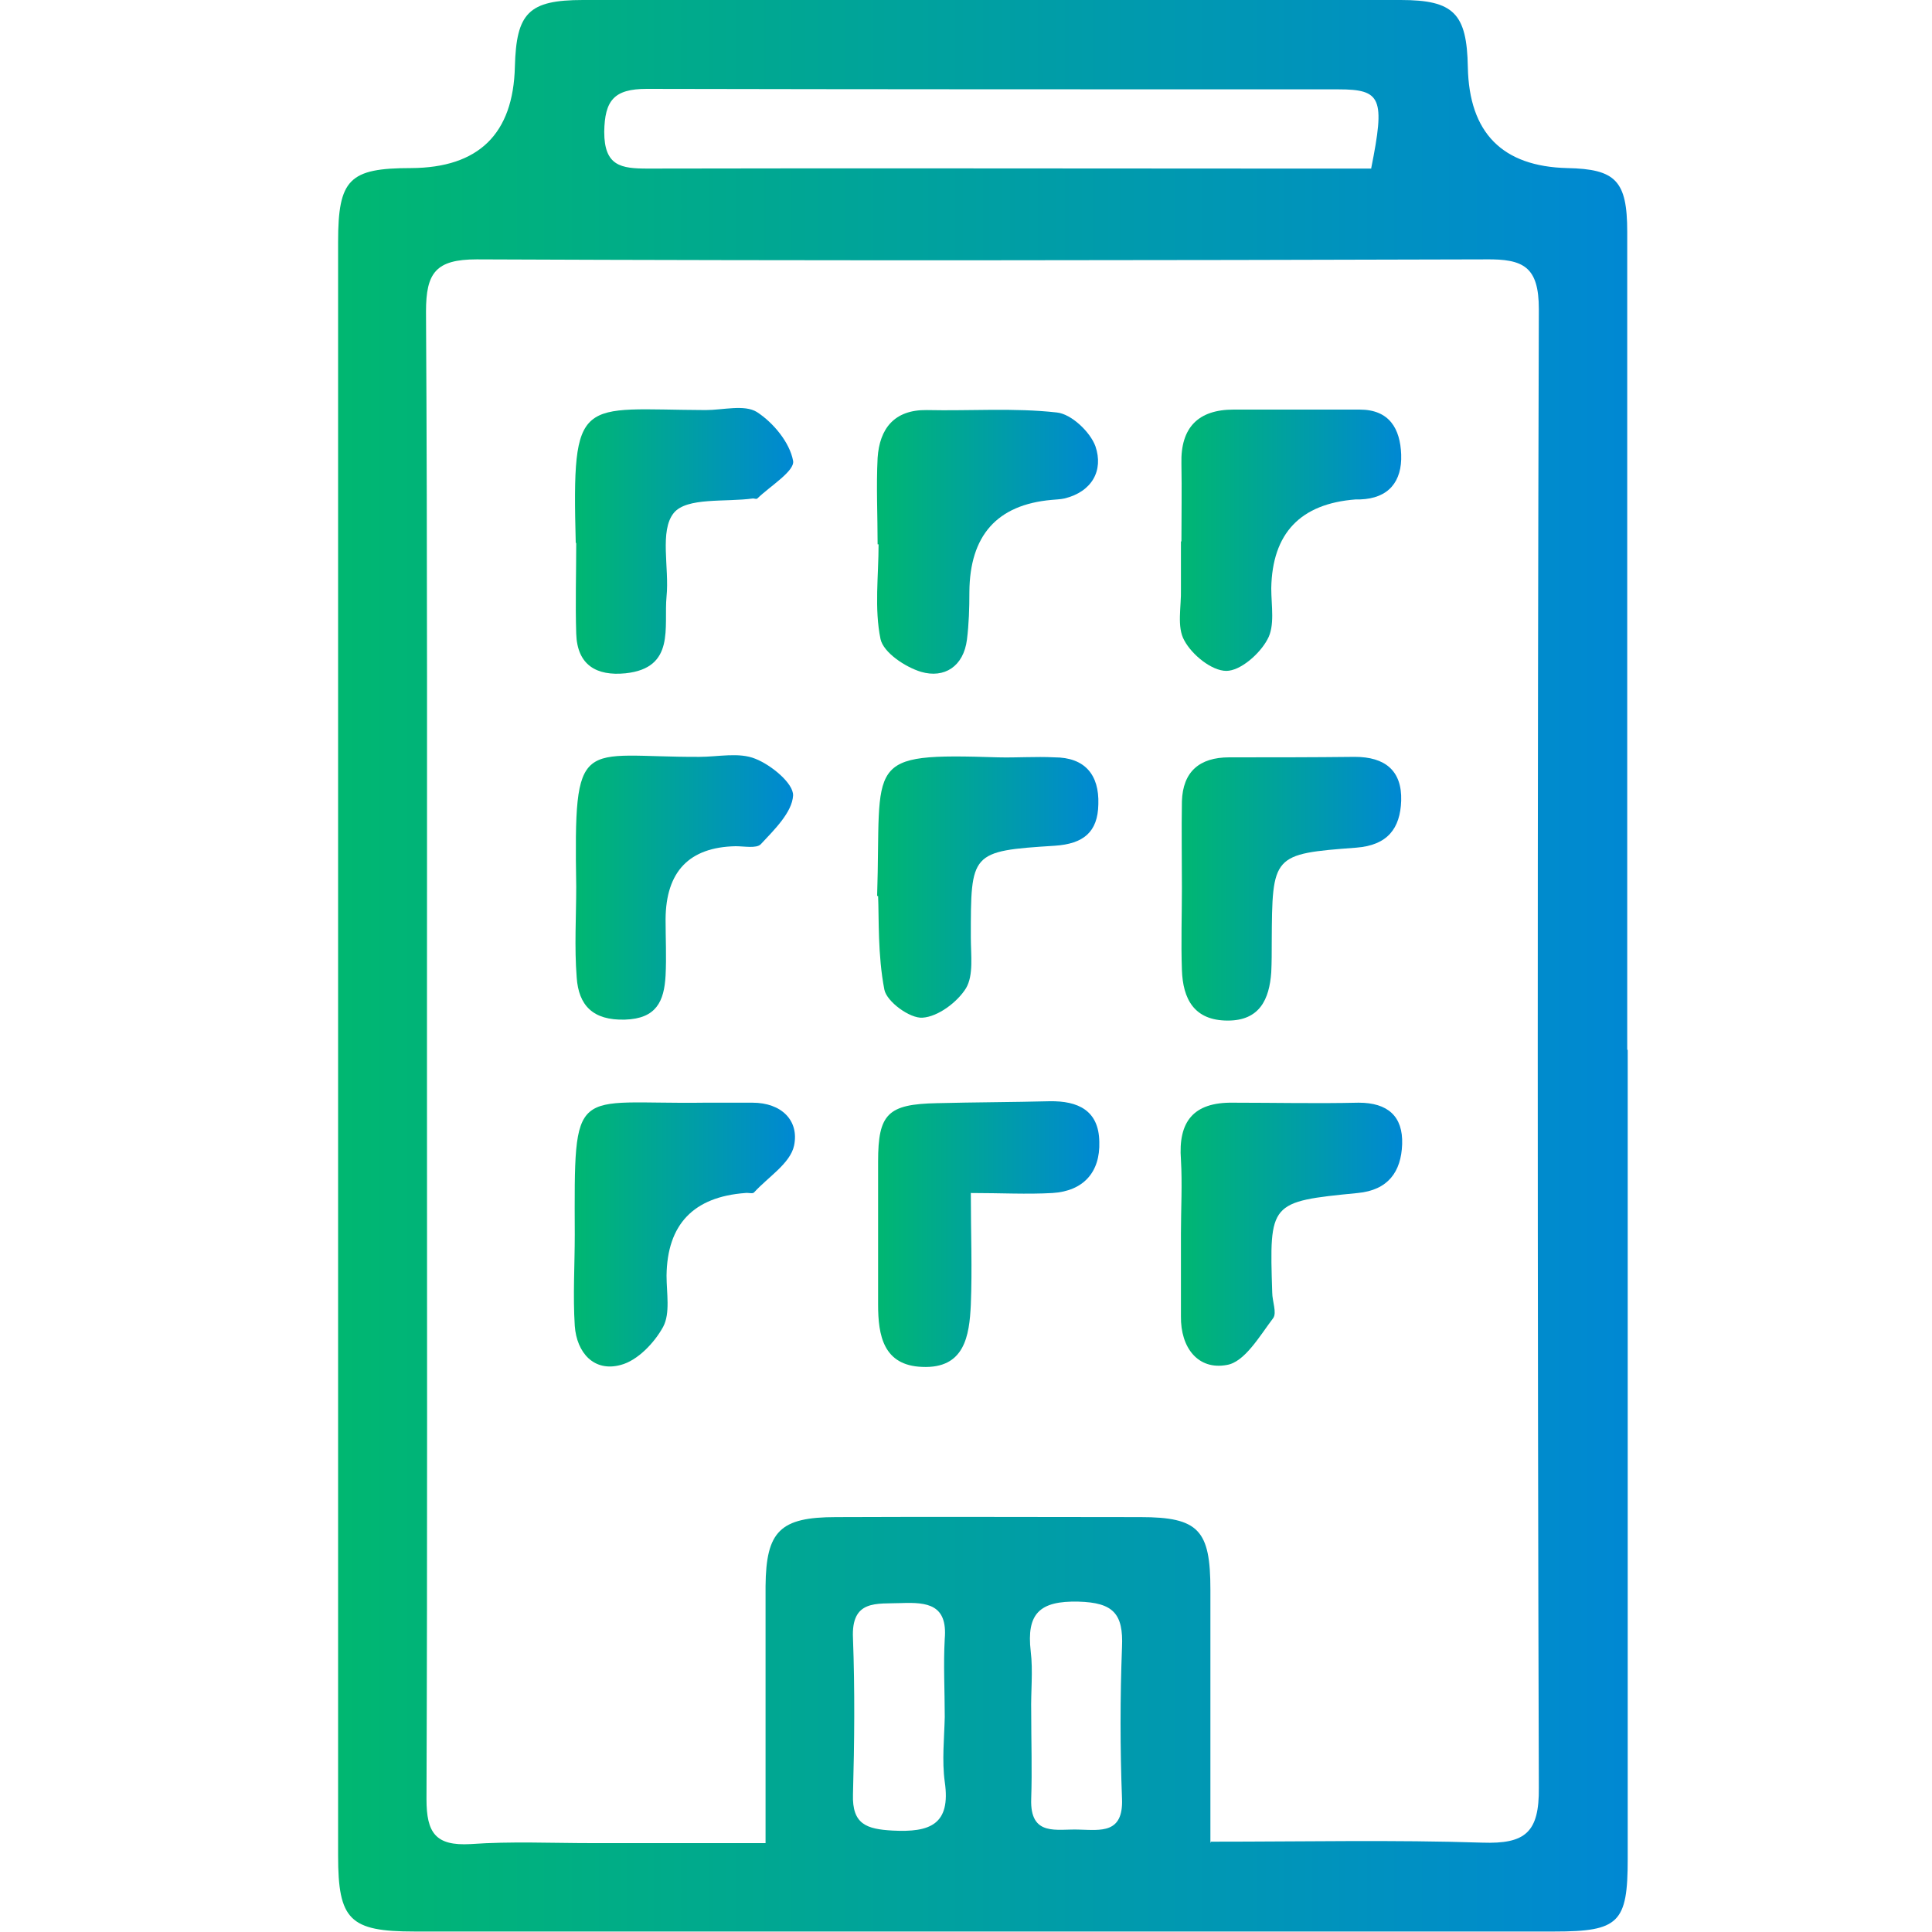 <svg width="40" height="40" viewBox="0 0 40 40" fill="none" xmlns="http://www.w3.org/2000/svg">
<path d="M33.7 21.74C33.7 27.32 33.7 32.91 33.7 38.49C33.7 39.81 33.52 39.99 32.18 39.99C24.31 39.99 16.45 39.99 8.58 39.99C7.24 39.99 7 39.75 7 38.42C7 27.29 7 16.15 7 5.01C7 3.71 7.23 3.48 8.51 3.48C9.91 3.473 10.627 2.773 10.66 1.38C10.69 0.27 10.94 0 12.07 0C17.71 0 23.35 0 29 0C30.1 0 30.37 0.28 30.39 1.39C30.417 2.75 31.103 3.447 32.45 3.48C33.45 3.5 33.69 3.74 33.69 4.8C33.69 10.44 33.69 16.09 33.69 21.73L33.7 21.74ZM25.07 38.13C27.04 38.13 28.86 38.09 30.69 38.15C31.58 38.18 31.87 37.94 31.86 37.01C31.83 26.81 31.83 16.6 31.86 6.4C31.86 5.52 31.54 5.36 30.76 5.37C23.8 5.39 16.83 5.4 9.87 5.37C9.02 5.37 8.82 5.65 8.82 6.45C8.85 11.49 8.84 16.53 8.84 21.58C8.84 26.8 8.85 32.03 8.83 37.25C8.83 37.95 9.02 38.22 9.74 38.18C10.58 38.12 11.42 38.16 12.26 38.16C13.42 38.16 14.58 38.16 15.85 38.16C15.85 37.71 15.85 37.39 15.85 37.07C15.85 35.66 15.85 34.25 15.85 32.84C15.86 31.7 16.15 31.41 17.31 31.41C19.41 31.4 21.51 31.41 23.61 31.41C24.82 31.41 25.06 31.68 25.06 32.91C25.06 34.62 25.06 36.32 25.06 38.16L25.07 38.13ZM28.39 3.48C28.68 2.03 28.6 1.85 27.71 1.85C22.94 1.85 18.16 1.85 13.39 1.84C12.71 1.84 12.52 2.08 12.51 2.73C12.51 3.44 12.86 3.49 13.41 3.49C17.73 3.48 22.06 3.49 26.38 3.49C27.04 3.49 27.7 3.49 28.39 3.49V3.48ZM19.56 35.54C19.56 35 19.53 34.46 19.56 33.93C19.62 33.22 19.2 33.17 18.66 33.19C18.15 33.21 17.62 33.11 17.66 33.92C17.7 34.99 17.69 36.07 17.66 37.15C17.64 37.77 17.94 37.87 18.48 37.9C19.25 37.94 19.69 37.78 19.56 36.89C19.5 36.45 19.55 35.99 19.56 35.55V35.54ZM21.35 35.45C21.35 36.05 21.37 36.65 21.35 37.24C21.32 38.04 21.89 37.86 22.34 37.88C22.79 37.89 23.26 37.97 23.23 37.24C23.19 36.2 23.19 35.15 23.23 34.1C23.26 33.41 23.05 33.18 22.33 33.16C21.52 33.14 21.25 33.41 21.34 34.19C21.39 34.6 21.34 35.03 21.35 35.44V35.45Z" fill="url(#paint0_linear_2003_437)"/>
<path d="M11.93 18.36C11.88 15.16 12 15.68 14.48 15.67C14.87 15.67 15.3 15.57 15.64 15.71C15.97 15.84 16.43 16.22 16.42 16.47C16.4 16.82 16.03 17.18 15.75 17.48C15.66 17.57 15.41 17.52 15.23 17.52C14.27 17.54 13.787 18.043 13.78 19.03C13.78 19.42 13.8 19.81 13.78 20.2C13.75 20.73 13.59 21.09 12.94 21.11C12.27 21.13 11.98 20.81 11.94 20.24C11.89 19.61 11.93 18.98 11.93 18.35V18.36Z" fill="url(#paint1_linear_2003_437)"/>
<path d="M20.1 24.71C20.1 25.53 20.13 26.27 20.1 27.01C20.07 27.66 19.97 28.34 19.09 28.3C18.29 28.27 18.18 27.65 18.18 27.01C18.18 26.02 18.18 25.04 18.18 24.05C18.18 23.06 18.38 22.86 19.4 22.84C20.18 22.82 20.95 22.82 21.73 22.8C22.32 22.79 22.75 22.99 22.76 23.64C22.78 24.27 22.43 24.66 21.79 24.7C21.26 24.73 20.73 24.7 20.1 24.7V24.71Z" fill="url(#paint2_linear_2003_437)"/>
<path d="M11.92 11.24C11.84 8.14 11.99 8.48 14.61 8.49C14.97 8.49 15.41 8.37 15.67 8.53C16.01 8.75 16.35 9.16 16.42 9.54C16.46 9.75 15.95 10.06 15.68 10.32C15.66 10.34 15.62 10.32 15.59 10.32C15.02 10.4 14.22 10.29 13.95 10.62C13.65 10.99 13.86 11.76 13.8 12.35C13.74 12.98 13.99 13.83 12.95 13.94C12.35 14 11.95 13.77 11.93 13.12C11.91 12.49 11.93 11.87 11.93 11.24H11.92Z" fill="url(#paint3_linear_2003_437)"/>
<path d="M18.17 11.27C18.17 10.67 18.14 10.07 18.17 9.48C18.21 8.88 18.51 8.48 19.19 8.49C20.09 8.51 20.99 8.44 21.88 8.54C22.18 8.57 22.57 8.94 22.68 9.24C22.85 9.74 22.61 10.18 22.04 10.32C21.95 10.34 21.86 10.34 21.77 10.35C20.643 10.45 20.077 11.086 20.07 12.26C20.07 12.59 20.06 12.92 20.02 13.24C19.95 13.8 19.55 14.05 19.07 13.91C18.74 13.81 18.29 13.51 18.23 13.23C18.1 12.6 18.19 11.92 18.19 11.27C18.18 11.27 18.17 11.27 18.16 11.27H18.17Z" fill="url(#paint4_linear_2003_437)"/>
<path d="M18.16 18.55C18.25 15.73 17.85 15.59 20.66 15.68C21.05 15.69 21.44 15.66 21.83 15.68C22.46 15.68 22.76 16.04 22.74 16.65C22.73 17.23 22.43 17.47 21.84 17.51C20.09 17.62 20.1 17.65 20.1 19.41C20.1 19.77 20.16 20.19 20 20.46C19.82 20.75 19.42 21.05 19.1 21.07C18.84 21.09 18.36 20.74 18.31 20.49C18.17 19.77 18.2 19.01 18.18 18.55H18.16Z" fill="url(#paint5_linear_2003_437)"/>
<path d="M11.9 25.57C11.89 22.38 11.84 22.87 14.59 22.83C14.92 22.83 15.25 22.83 15.58 22.83C16.18 22.83 16.55 23.2 16.44 23.72C16.36 24.09 15.9 24.37 15.61 24.69C15.58 24.72 15.49 24.69 15.43 24.7C14.357 24.78 13.813 25.35 13.8 26.41C13.8 26.77 13.88 27.19 13.73 27.47C13.55 27.8 13.2 28.17 12.85 28.26C12.3 28.41 11.94 28.01 11.9 27.45C11.86 26.82 11.9 26.19 11.9 25.56V25.57Z" fill="url(#paint6_linear_2003_437)"/>
<path d="M24.45 25.54C24.45 25.03 24.48 24.52 24.45 24.01C24.39 23.22 24.71 22.82 25.52 22.83C26.39 22.83 27.26 22.85 28.13 22.83C28.73 22.83 29.05 23.11 29.03 23.69C29.01 24.26 28.74 24.64 28.11 24.7C26.28 24.88 26.28 24.89 26.34 26.76C26.34 26.94 26.44 27.18 26.36 27.29C26.08 27.66 25.77 28.2 25.4 28.26C24.81 28.37 24.44 27.91 24.45 27.25C24.45 26.68 24.45 26.11 24.45 25.54C24.45 25.54 24.45 25.54 24.46 25.54H24.45Z" fill="url(#paint7_linear_2003_437)"/>
<path d="M24.46 11.22C24.46 10.68 24.47 10.14 24.46 9.6C24.44 8.85 24.81 8.48 25.54 8.48C26.41 8.48 27.28 8.48 28.15 8.48C28.77 8.48 28.99 8.88 29.01 9.41C29.03 9.97 28.75 10.32 28.16 10.34C28.13 10.34 28.1 10.34 28.07 10.34C26.923 10.427 26.34 11.04 26.32 12.18C26.32 12.54 26.4 12.96 26.24 13.24C26.08 13.54 25.68 13.89 25.39 13.89C25.09 13.89 24.68 13.56 24.52 13.26C24.36 12.98 24.46 12.56 24.45 12.2C24.45 11.87 24.45 11.54 24.45 11.21C24.45 11.21 24.45 11.21 24.46 11.21V11.22Z" fill="url(#paint8_linear_2003_437)"/>
<path d="M24.47 18.38C24.47 17.78 24.46 17.19 24.47 16.59C24.49 15.98 24.83 15.68 25.45 15.68C26.32 15.68 27.18 15.68 28.05 15.67C28.67 15.67 29.03 15.95 29.01 16.58C28.99 17.15 28.73 17.5 28.08 17.55C26.34 17.68 26.34 17.7 26.33 19.5C26.33 19.71 26.33 19.92 26.32 20.13C26.28 20.69 26.08 21.13 25.42 21.13C24.72 21.13 24.49 20.68 24.47 20.08C24.45 19.51 24.47 18.94 24.47 18.38C24.47 18.38 24.48 18.38 24.49 18.38H24.47Z" fill="url(#paint9_linear_2003_437)"/>
<defs>
<linearGradient id="paint0_linear_2003_437" x1="7" y1="20" x2="33.7" y2="20" gradientUnits="userSpaceOnUse">
<stop stop-color="#00B771"/>
<stop offset="1" stop-color="#0088D3"/>
</linearGradient>
<linearGradient id="paint1_linear_2003_437" x1="11.91" y1="18.38" x2="16.42" y2="18.38" gradientUnits="userSpaceOnUse">
<stop stop-color="#00B771"/>
<stop offset="1" stop-color="#0088D3"/>
</linearGradient>
<linearGradient id="paint2_linear_2003_437" x1="18.16" y1="25.55" x2="22.76" y2="25.55" gradientUnits="userSpaceOnUse">
<stop stop-color="#00B771"/>
<stop offset="1" stop-color="#0088D3"/>
</linearGradient>
<linearGradient id="paint3_linear_2003_437" x1="11.91" y1="11.2" x2="16.42" y2="11.2" gradientUnits="userSpaceOnUse">
<stop stop-color="#00B771"/>
<stop offset="1" stop-color="#0088D3"/>
</linearGradient>
<linearGradient id="paint4_linear_2003_437" x1="18.16" y1="11.22" x2="22.75" y2="11.22" gradientUnits="userSpaceOnUse">
<stop stop-color="#00B771"/>
<stop offset="1" stop-color="#0088D3"/>
</linearGradient>
<linearGradient id="paint5_linear_2003_437" x1="18.16" y1="18.37" x2="22.74" y2="18.37" gradientUnits="userSpaceOnUse">
<stop stop-color="#00B771"/>
<stop offset="1" stop-color="#0088D3"/>
</linearGradient>
<linearGradient id="paint6_linear_2003_437" x1="11.89" y1="25.56" x2="16.46" y2="25.56" gradientUnits="userSpaceOnUse">
<stop stop-color="#00B771"/>
<stop offset="1" stop-color="#0088D3"/>
</linearGradient>
<linearGradient id="paint7_linear_2003_437" x1="24.44" y1="25.55" x2="29.02" y2="25.55" gradientUnits="userSpaceOnUse">
<stop stop-color="#00B771"/>
<stop offset="1" stop-color="#0088D3"/>
</linearGradient>
<linearGradient id="paint8_linear_2003_437" x1="24.43" y1="11.19" x2="29.01" y2="11.19" gradientUnits="userSpaceOnUse">
<stop stop-color="#00B771"/>
<stop offset="1" stop-color="#0088D3"/>
</linearGradient>
<linearGradient id="paint9_linear_2003_437" x1="24.45" y1="18.39" x2="29.01" y2="18.39" gradientUnits="userSpaceOnUse">
<stop stop-color="#00B771"/>
<stop offset="1" stop-color="#0088D3"/>
</linearGradient>
</defs>
</svg>
